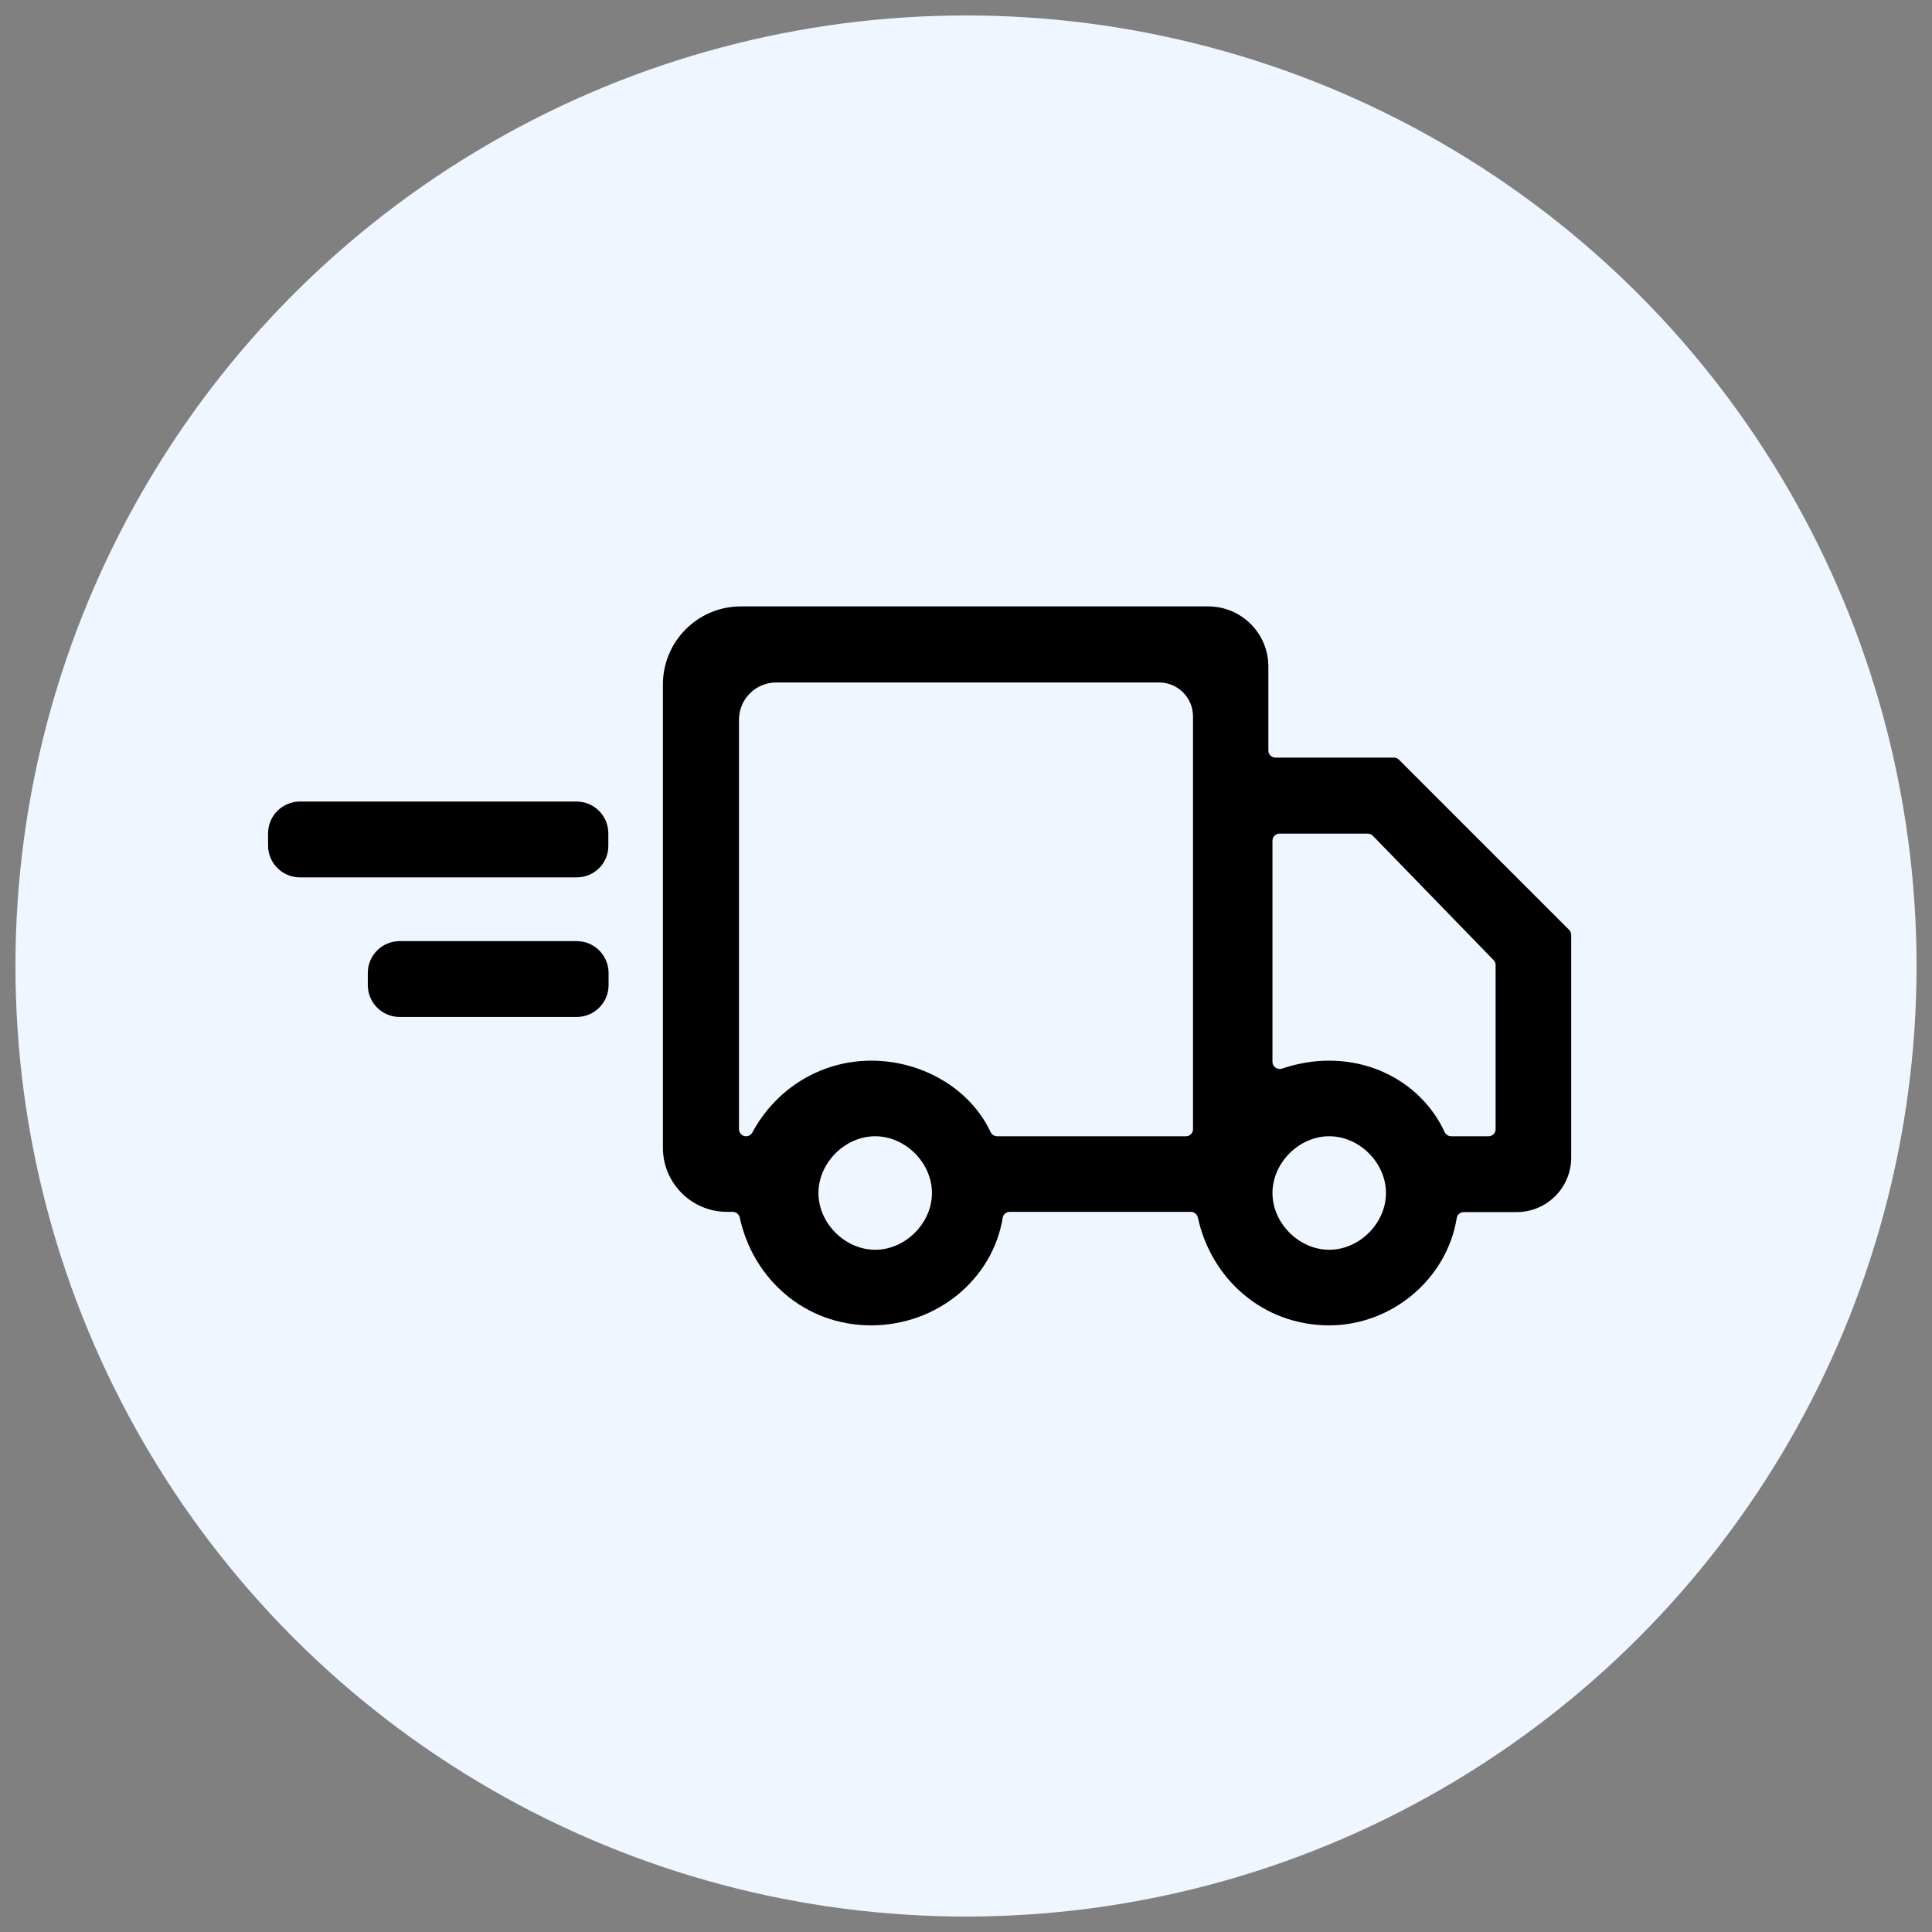 <svg xml:space="preserve" style="enable-background:new 0 0 800 800;" viewBox="0 0 800 800" y="0px" x="0px" xmlns:xlink="http://www.w3.org/1999/xlink" xmlns="http://www.w3.org/2000/svg" id="XMLID_229_" version="1.1">
<rect x="0" y="0" width="800" height="800" fill="#808080" stroke="none"/>
<style type="text/css">
	.st0{fill:#F0F6FF;}
</style>
<g>
	<circle r="393.6" cy="400" cx="400" class="st0"></circle>
	<g>
		<g id="deliver">
			<g>
				<path d="M550.4,548.8c-27.4,0-48.9-19.2-54.4-44.7c-0.3-1.3-1.5-2.3-2.9-2.3h-75c-1.4,0-2.7,1-2.9,2.5
					c-4.2,25.4-27.2,44.5-54.5,44.5c-27.4,0-48.9-19.2-54.4-44.7c-0.3-1.3-1.5-2.3-2.9-2.3h-2.4c-14.6,0-26.5-11.9-26.5-26.5V283.4
					c0-17.8,14.4-32.3,32.3-32.3h193.5c13.7,0,24.9,11.1,24.9,24.9v34.8c0,1.6,1.3,2.9,2.9,2.9h49.1c0.8,0,1.5,0.3,2.1,0.9
					l70.4,70.4c0.5,0.5,0.9,1.3,0.9,2.1v92.2c0,12.5-10.1,22.6-22.6,22.6h-21.9c-1.4,0-2.7,1-2.9,2.5
					C599.1,529.7,576.2,548.8,550.4,548.8z M526.9,494c0,12.5,11,23.5,23.5,23.5c12.5,0,23.5-11,23.5-23.5c0-12.5-11-23.5-23.5-23.5
					S526.9,481.5,526.9,494z M362.4,470.5c-12.5,0-23.5,11-23.5,23.5c0,12.5,11,23.5,23.5,23.5s23.5-11,23.5-23.5
					C385.9,481.5,374.9,470.5,362.4,470.5z M600.9,470.5h15.5c1.6,0,2.9-1.3,2.9-2.9v-68c0-0.8-0.3-1.5-0.8-2l-50-51.5
					c-0.6-0.6-1.3-0.9-2.1-0.9h-36.6c-1.6,0-2.9,1.3-2.9,2.9v91.6c0,2,2,3.4,3.9,2.8c6.5-2.2,13.1-3.3,19.6-3.3
					c21.3,0,39.6,11.8,47.8,29.6C598.7,469.8,599.7,470.5,600.9,470.5z M412.9,470.5h78.2c1.6,0,2.9-1.3,2.9-2.9v-171
					c0-7.7-6.3-14-14-14H321.4c-8.5,0-15.4,6.9-15.4,15.4v169.6c0,1.6,1.3,2.9,2.9,2.9l0,0c1.1,0,2.1-0.6,2.6-1.5
					c9.6-17.9,28-29.8,49.3-29.8c21.3,0,41.1,11.8,49.4,29.6C410.7,469.8,411.7,470.5,412.9,470.5z"></path>
			</g>
		</g>
		<path d="M238.8,363.3H124.2c-7.3,0-13.2-5.9-13.2-13.2v-5c0-7.3,5.9-13.2,13.2-13.2h114.5c7.3,0,13.2,5.9,13.2,13.2v5
			C252,357.4,246.1,363.3,238.8,363.3z"></path>
		<path d="M238.8,421.1h-73.3c-7.3,0-13.2-5.9-13.2-13.2v-5c0-7.3,5.9-13.2,13.2-13.2h73.3c7.3,0,13.2,5.9,13.2,13.2v5
			C252,415.2,246.1,421.1,238.8,421.1z"></path>
	</g>
</g>
</svg>
